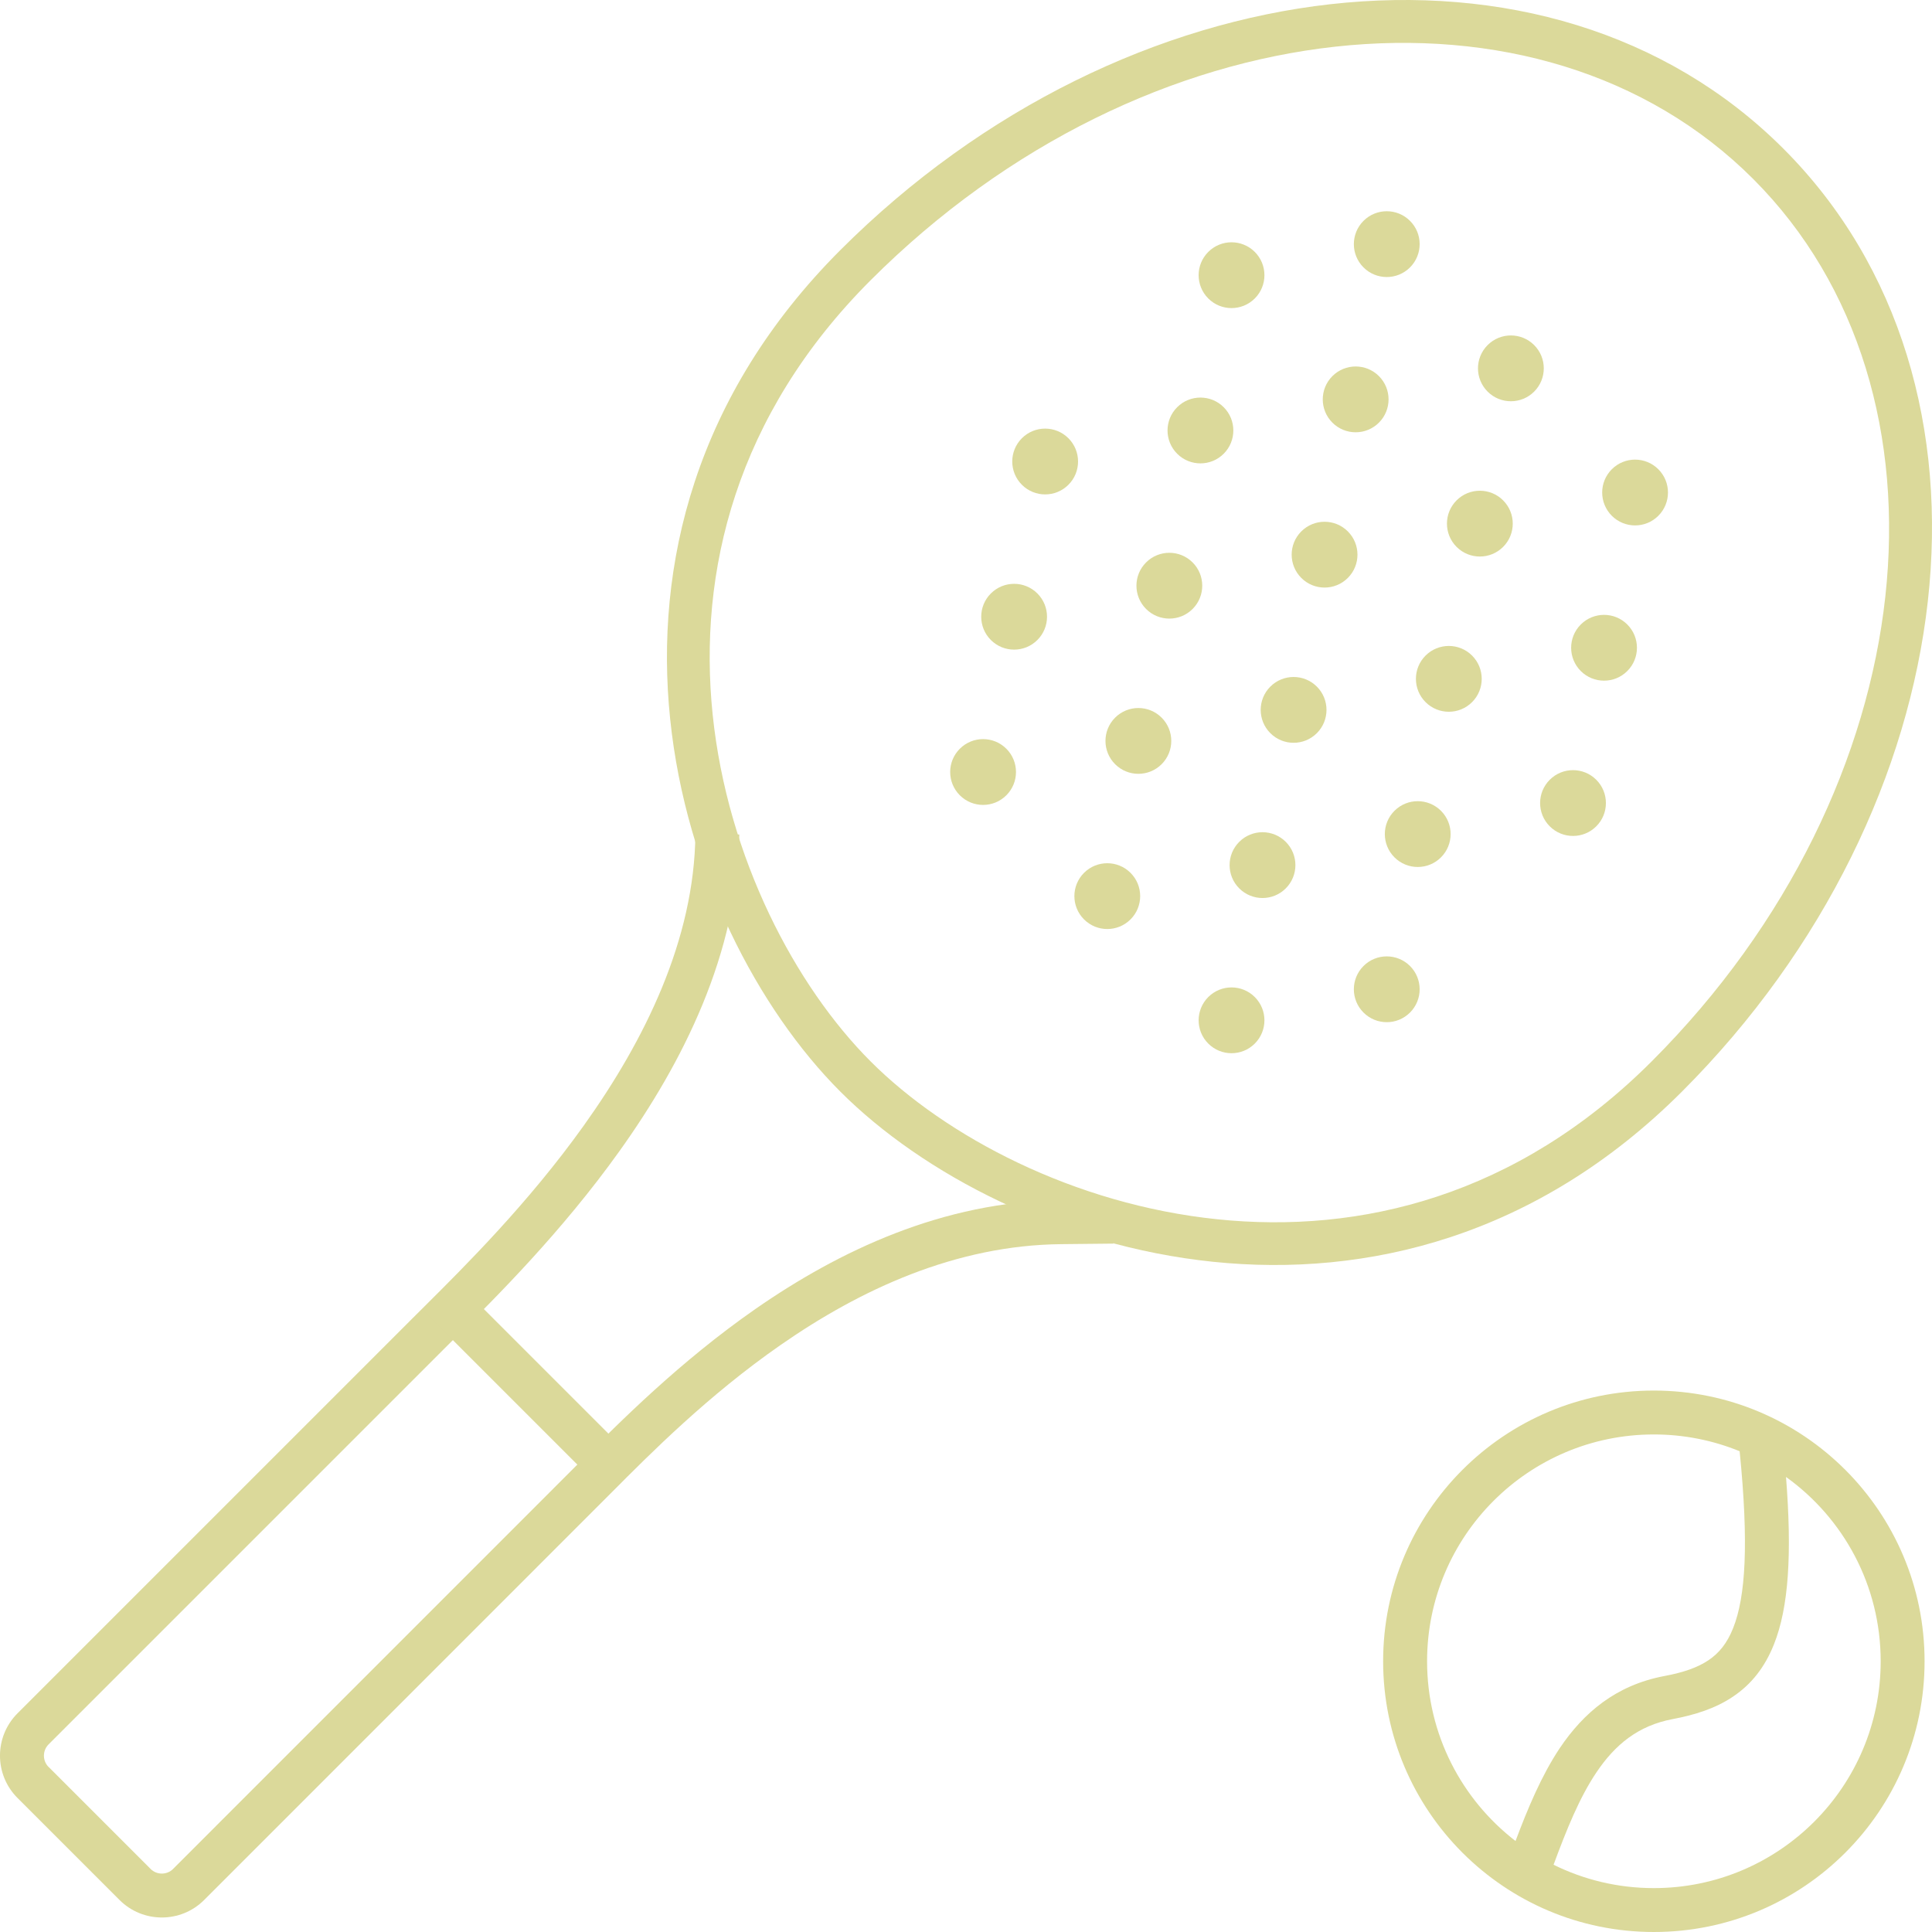 <svg width="32" height="32" viewBox="0 0 32 32" fill="none" xmlns="http://www.w3.org/2000/svg">
<g clip-path="url(#clip0_2173_9980)">
<path fill-rule="evenodd" clip-rule="evenodd" d="M29.037 2.963C25.514 -0.561 18.975 0.087 14.419 4.643C14.419 4.643 14.419 4.643 14.419 4.643M14.419 4.643C12.184 6.879 11.56 9.477 11.804 11.837C12.05 14.21 13.174 16.334 14.42 17.58L14.219 17.78L14.42 17.58C15.665 18.826 17.79 19.95 20.163 20.195C22.523 20.44 25.121 19.816 27.357 17.58L27.357 17.58C31.913 13.025 32.56 6.486 29.037 2.963M13.919 4.142C18.641 -0.58 25.639 -1.436 29.538 2.462C33.436 6.361 32.58 13.359 27.858 18.081C25.455 20.483 22.638 21.163 20.09 20.899C17.556 20.637 15.28 19.442 13.919 18.081C12.558 16.719 11.362 14.444 11.1 11.909C10.836 9.361 11.517 6.545 13.919 4.142L13.919 4.142Z" fill="#DBD99A"/>
<path fill-rule="evenodd" clip-rule="evenodd" d="M2.868 30.955C2.765 31.058 2.596 31.058 2.493 30.955L2.493 30.954L0.806 29.267L0.805 29.267C0.702 29.164 0.701 28.996 0.806 28.891L7.351 22.346C7.411 22.286 7.475 22.222 7.544 22.154C8.219 21.483 9.305 20.403 10.258 19.069C11.307 17.603 12.226 15.787 12.245 13.822L11.884 13.818L12.14 13.562L11.526 12.948L11.518 13.815C11.501 15.564 10.678 17.232 9.667 18.646C8.751 19.928 7.706 20.966 7.03 21.639C6.962 21.707 6.897 21.771 6.837 21.831C6.837 21.831 6.837 21.831 6.837 21.831L0.291 28.377C-0.097 28.765 -0.098 29.394 0.292 29.782C0.292 29.782 0.292 29.782 0.292 29.782L1.978 31.468C1.978 31.468 1.978 31.468 1.978 31.468C2.365 31.857 2.996 31.857 3.383 31.468C3.383 31.468 3.383 31.468 3.383 31.468L9.927 24.923C9.927 24.923 9.927 24.923 9.927 24.923C9.988 24.862 10.053 24.797 10.121 24.729C10.779 24.067 11.733 23.109 12.928 22.278C14.245 21.362 15.825 20.623 17.583 20.607L18.449 20.598L17.834 19.983L17.579 20.238L17.576 19.879C15.617 19.898 13.895 20.72 12.512 21.681C11.261 22.552 10.262 23.555 9.606 24.215C9.538 24.283 9.474 24.348 9.413 24.408L2.868 30.954L2.868 30.955Z" fill="#DBD99A"/>
<path fill-rule="evenodd" clip-rule="evenodd" d="M9.925 24.621L7.016 21.712L7.53 21.198L10.439 24.107L9.925 24.621Z" fill="#DBD99A"/>
<circle cx="0.545" cy="0.545" r="0.545" transform="matrix(0.707 0.707 -0.707 0.707 22.969 3.273)" fill="#DBD99A"/>
<circle cx="19.883" cy="7.13" r="0.545" transform="rotate(45 19.883 7.13)" fill="#DBD99A"/>
<circle cx="16.797" cy="10.215" r="0.545" transform="rotate(45 16.797 10.215)" fill="#DBD99A"/>
<circle cx="20.398" cy="4.558" r="0.545" transform="rotate(45 20.398 4.558)" fill="#DBD99A"/>
<circle cx="17.311" cy="7.644" r="0.545" transform="rotate(45 17.311 7.644)" fill="#DBD99A"/>
<circle cx="25.025" cy="6.101" r="0.545" transform="rotate(45 25.025 6.101)" fill="#DBD99A"/>
<circle cx="21.939" cy="9.187" r="0.545" transform="rotate(45 21.939 9.187)" fill="#DBD99A"/>
<circle cx="18.855" cy="12.272" r="0.545" transform="rotate(45 18.855 12.272)" fill="#DBD99A"/>
<circle cx="22.454" cy="6.615" r="0.545" transform="rotate(45 22.454 6.615)" fill="#DBD99A"/>
<circle cx="19.368" cy="9.701" r="0.545" transform="rotate(45 19.368 9.701)" fill="#DBD99A"/>
<circle cx="16.283" cy="12.787" r="0.545" transform="rotate(45 16.283 12.787)" fill="#DBD99A"/>
<circle cx="0.545" cy="0.545" r="0.545" transform="matrix(0.707 0.707 -0.707 0.707 27.082 7.387)" fill="#DBD99A"/>
<circle cx="23.997" cy="11.244" r="0.545" transform="rotate(45 23.997 11.244)" fill="#DBD99A"/>
<circle cx="20.911" cy="14.329" r="0.545" transform="rotate(45 20.911 14.329)" fill="#DBD99A"/>
<circle cx="24.511" cy="8.673" r="0.545" transform="rotate(45 24.511 8.673)" fill="#DBD99A"/>
<circle cx="21.426" cy="11.758" r="0.545" transform="rotate(45 21.426 11.758)" fill="#DBD99A"/>
<circle cx="0.545" cy="0.545" r="0.545" transform="matrix(0.707 0.707 -0.707 0.707 18.34 14.072)" fill="#DBD99A"/>
<circle cx="26.054" cy="13.301" r="0.545" transform="rotate(45 26.054 13.301)" fill="#DBD99A"/>
<circle cx="0.545" cy="0.545" r="0.545" transform="matrix(0.707 0.707 -0.707 0.707 22.969 15.615)" fill="#DBD99A"/>
<circle cx="26.568" cy="10.729" r="0.545" transform="rotate(45 26.568 10.729)" fill="#DBD99A"/>
<circle cx="23.482" cy="13.815" r="0.545" transform="rotate(45 23.482 13.815)" fill="#DBD99A"/>
<circle cx="0.545" cy="0.545" r="0.545" transform="matrix(0.707 0.707 -0.707 0.707 20.398 16.129)" fill="#DBD99A"/>
<path fill-rule="evenodd" clip-rule="evenodd" d="M27.393 32C24.917 32 22.91 29.992 22.909 27.516V27.516C22.909 25.04 24.917 23.032 27.393 23.032H27.393C29.871 23.033 31.877 25.039 31.877 27.516C31.877 29.992 29.87 32 27.393 32ZM25.102 30.493C24.211 29.806 23.637 28.728 23.637 27.516L23.637 27.516C23.637 25.441 25.319 23.759 27.393 23.759C27.896 23.759 28.376 23.858 28.814 24.037C28.967 25.57 28.913 26.449 28.706 26.967C28.605 27.222 28.469 27.383 28.3 27.497C28.123 27.617 27.889 27.7 27.569 27.76C26.764 27.911 26.227 28.37 25.833 28.957C25.532 29.409 25.306 29.949 25.102 30.493ZM25.732 30.886C25.949 30.299 26.159 29.779 26.438 29.362C26.751 28.894 27.136 28.581 27.703 28.474L27.703 28.474C28.07 28.405 28.414 28.298 28.706 28.1C29.007 27.898 29.231 27.616 29.382 27.236C29.628 26.619 29.682 25.732 29.582 24.463C30.532 25.144 31.15 26.258 31.15 27.516C31.15 29.591 29.468 31.273 27.393 31.273C26.797 31.273 26.233 31.134 25.732 30.886Z" fill="#DBD99A"/>
</g>
<defs>
<clipPath id="clip0_2173_9980">
<rect width="32" height="32" fill="white"/>
</clipPath>
</defs>
</svg>
